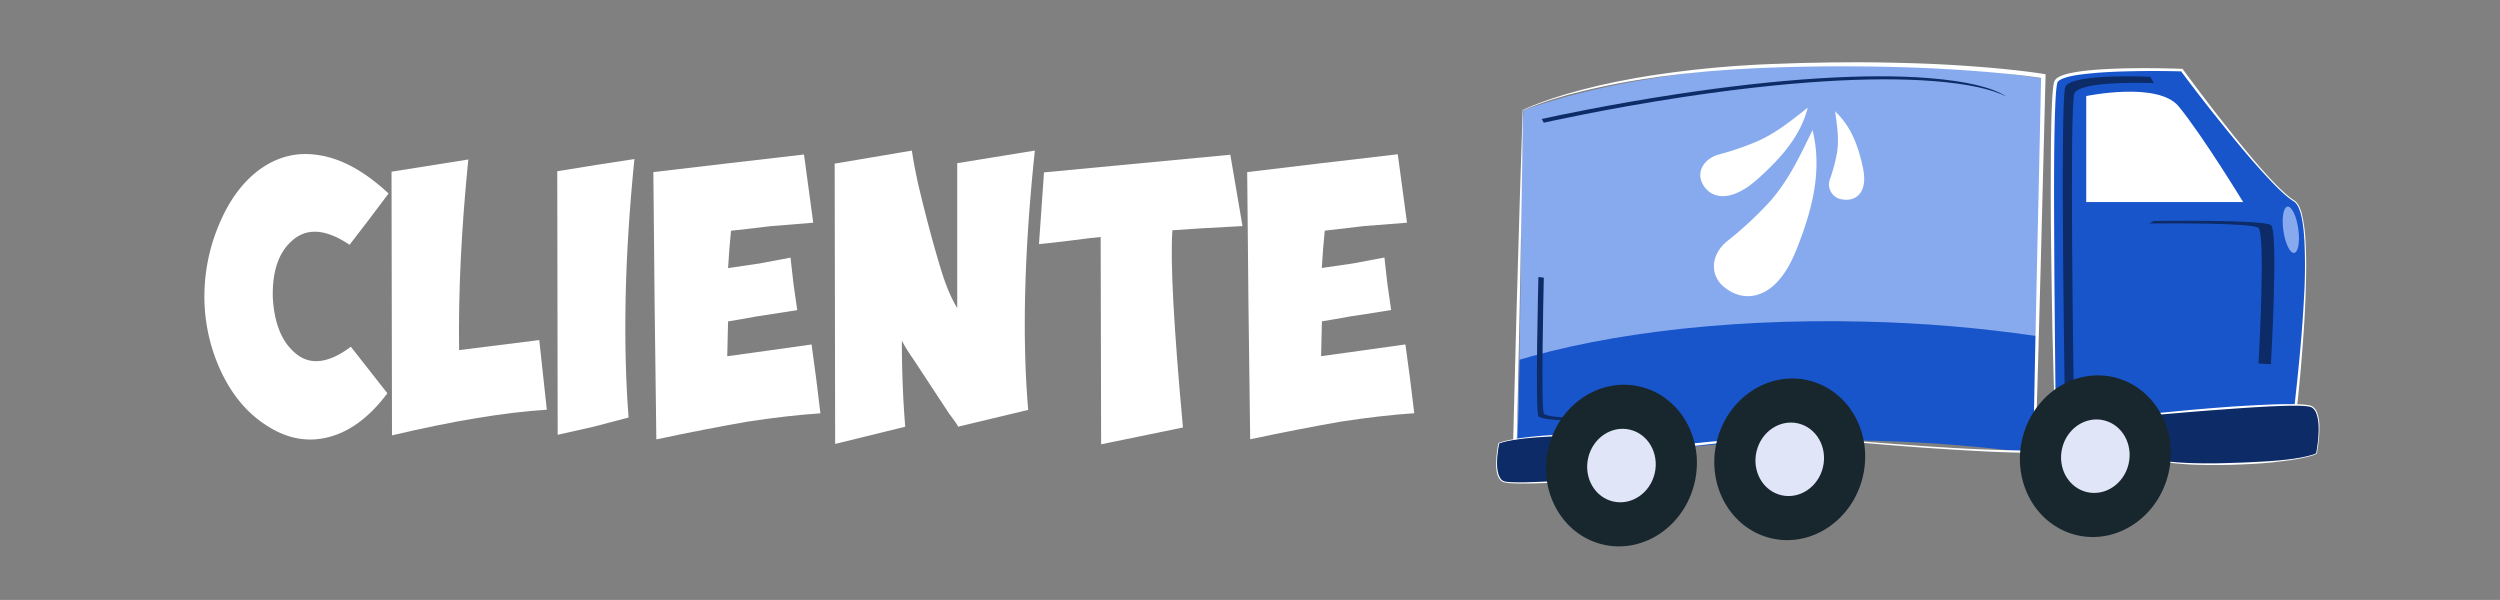 <?xml version="1.0" encoding="UTF-8" standalone="no"?>
<svg
   id="Capa_1"
   data-name="Capa 1"
   viewBox="0 0 1246 299"
   version="1.1"
   xmlns="http://www.w3.org/2000/svg"
   xmlns:svg="http://www.w3.org/2000/svg">
  <rect x="0" y="0" width="1246" height="299" fill="#808080" stroke="none"/>
  <defs
     id="defs7">
    <style
       id="style2">.cls-1{fill:none;}.cls-2{fill:#1855ca;}.cls-3{fill:#87aaee;}.cls-4{clip-path:url(#clip-path);}.cls-5{fill:#fff;}.cls-6{fill:#0c2b67;}.cls-7{fill:#18272e;}.cls-8{fill:#e0e5f7;}</style>
    <clipPath
       id="clip-path">
      <path
         class="cls-1"
         d="M1015.35,167.53A704.68,704.68,0,0,0,929,160.28c-72.62-1.72-138.08,7.17-183.2,22.69-.42,22.38-.85,38.91-1.19,40.29l-.55,23.39,269.51-3.87Z"
         id="path4" />
    </clipPath>
  </defs>
  <path
     class="cls-3"
     d="M756.32,208.87l-.45,19c43.14-13.1,105.34-20.51,174.32-18.87a742.9,742.9,0,0,1,84,6.64l3.6-151.6L758.93,57.94S757.39,204.94,756.32,208.87Z"
     id="path11" />
  <g
     class="cls-4"
     clip-path="url(#clip-path)"
     id="g15">
    <path
       class="cls-2"
       d="M756.18,219.45l-.46,19.25c43.56-13.24,106.38-20.72,176-19.06a749.73,749.73,0,0,1,84.83,6.7l3.64-153.08L758.82,67.05S757.26,215.49,756.18,219.45Z"
       id="path13" />
  </g>
  <path
     id="SVGID"
     class="cls-3"
     d="M1018.4,39.2a644.9,644.9,0,0,0-83-7.2c-69.82-1.66-132.77,7.37-176.16,23-.43,22.54-.85,39.19-1.18,40.58l-.56,23.56,259.11-4.2Z" />
  <path
     class="cls-2"
     d="M1024.76,231.75s39.37-5.7,68.37-4.67a457.58,457.58,0,0,0,48.17-.51s16.06-118.1,2.07-126.39-55.94-65.26-55.94-65.26-58.53-2.07-62.67,5.7S1024.76,231.75,1024.76,231.75Z"
     id="path18" />
  <path
     class="cls-5"
     d="M1024.81,231.69a3.1,3.1,0,0,1,.39-.09l.45-.07.9-.13,1.81-.26,3.62-.51c2.41-.32,4.83-.62,7.24-.92,4.84-.58,9.68-1.09,14.53-1.56,9.7-.87,19.42-1.54,29.17-1.7,4.87-.09,9.77,0,14.62.18s9.72.19,14.58.18c9.72,0,19.46-.24,29.13-.94l-.64.6c1.19-8.83,2.25-17.69,3.23-26.56s1.92-17.73,2.7-26.62,1.44-17.78,1.87-26.69a261.92,261.92,0,0,0,.1-26.73c-.13-2.22-.3-4.45-.58-6.65a48.09,48.09,0,0,0-1.2-6.55,20.94,20.94,0,0,0-1.09-3.12,8.07,8.07,0,0,0-1.77-2.69l-.63-.47-.71-.46-.71-.47-.67-.51c-.91-.66-1.75-1.41-2.6-2.13-3.34-3-6.43-6.23-9.46-9.51s-6-6.65-8.86-10c-5.79-6.8-11.42-13.74-17-20.75s-11-14.08-16.33-21.23l.46.24c-10.6-.26-21.23-.25-31.82.13-5.3.21-10.59.51-15.84,1.12A72,72,0,0,0,1032,38a26.88,26.88,0,0,0-3.71,1.09,11.06,11.06,0,0,0-1.66.8,3.29,3.29,0,0,0-1.14,1.07,3,3,0,0,1-.12.32c0,.13-.07.29-.1.43a8.54,8.54,0,0,0-.17.93c-.1.63-.18,1.28-.24,1.93-.14,1.3-.22,2.62-.31,3.94-.16,2.64-.25,5.28-.34,7.93-.18,5.3-.27,10.61-.34,15.92-.13,10.62-.14,21.24-.12,31.86l.15,31.87.28,31.88Zm-.1.12a5.09,5.09,0,0,1,0-.56l0-.5,0-1-.06-2-.12-4-.24-8-.44-15.94L1023,168q-.32-15.93-.54-31.87c-.15-10.63-.29-21.25-.33-31.88s0-21.26.07-31.89c.06-5.31.14-10.63.31-16,.09-2.66.21-5.32.38-8,.09-1.34.18-2.67.32-4,.07-.67.16-1.34.26-2,.07-.34.1-.67.2-1,0-.18.08-.35.14-.54s.15-.4.24-.6a4.64,4.64,0,0,1,1.7-1.66,12.12,12.12,0,0,1,1.93-.92,27,27,0,0,1,3.93-1.14,74.64,74.64,0,0,1,7.95-1.26c5.31-.59,10.64-.87,16-1.06,10.64-.35,21.28-.24,31.92.12h.29l.17.23q7.9,10.78,16.11,21.37c5.46,7,11,14,16.73,20.88,2.86,3.42,5.76,6.81,8.76,10.11s6.08,6.52,9.38,9.5c.84.72,1.67,1.47,2.56,2.12l.66.51.68.45.69.46.71.53a8.44,8.44,0,0,1,1.89,2.86,21.59,21.59,0,0,1,1.1,3.2,72.8,72.8,0,0,1,1.84,13.29c.55,8.92.36,17.87.07,26.79s-.86,17.84-1.55,26.74c-1.35,17.82-3.26,35.57-5.56,53.29l-.07.57-.56,0c-9.76.66-19.49.83-29.24.81-4.87,0-9.74-.12-14.61-.25-2.44-.09-4.87-.17-7.29-.22s-4.86-.08-7.29-.08c-9.71,0-19.43.61-29.12,1.35-4.85.38-9.7.8-14.54,1.3q-3.63.38-7.25.79Z"
     id="path20" />
  <path
     class="cls-6"
     d="M1033.89,46.58c2.35-5.82,30.51-5.46,39.56-5.19l-1.77-3.14s-39.54-1.85-42.34,5.09,0,170.8,0,170.8,1.67-.32,4.48-.79C1033.42,188.15,1031.35,52.88,1033.89,46.58Z"
     id="path22" />
  <path
     class="cls-6"
     d="M1125.56,113.5c-3.23-2.36-42-2.22-54.47-2.11l2.43-1.27s54.45-.75,58.3,2.06,0,69.33,0,69.33-2.3-.13-6.17-.32C1126.21,171,1129.05,116.05,1125.56,113.5Z"
     id="path24" />
  <path
     class="cls-6"
     d="M769.48,206.07c1.4,2.36,18.32,2.22,23.75,2.11l-1.06,1.27s-23.75.75-25.43-2.07,0-69.32,0-69.32,1,.13,2.69.32C769.21,148.61,768,203.51,769.48,206.07Z"
     id="path26" />
  <path
     class="cls-5"
     d="M903.3,64.57c4.84,19.27.43,37.85-6.49,56.09-2.66,7-5.6,14.07-11.16,20-7.76,8.21-17.86,9.26-26.24,2.5-7.3-5.89-7-16.12,1.46-23a181,181,0,0,0,21-19.45c9.74-10.89,15.48-23.6,21.65-36.14Z"
     id="path28" />
  <path
     class="cls-5"
     d="M901,53.57c-3.31,13.28-12.11,23.71-22.35,33.26-3.93,3.67-8.05,7.3-13.4,9.5-7.47,3.08-14,1.07-17-5.34-2.57-5.59,1-11.89,8.43-14a140.9,140.9,0,0,0,19.28-6.61c9.56-4.23,17.26-10.65,25.17-16.84Z"
     id="path30" />
  <path
     class="cls-5"
     d="M914.45,55.36c7.71,7.16,11.18,16.18,13.45,25.64.88,3.63,1.64,7.35.93,11.18-1,5.34-5.11,8.15-10.73,7.2a7.53,7.53,0,0,1-6-10.24,79.15,79.15,0,0,0,3.5-13.25c1.08-7-.1-13.76-1-20.6Z"
     id="path32" />
  <path
     class="cls-5"
     d="M759.09,55l-.73,46-.84,45.86c-.27,15.29-.64,30.53-.95,45.79l-1,45.76-1.17-.92c10.58-2.74,21.21-5.13,31.9-7.29s21.41-4.08,32.19-5.74a527.13,527.13,0,0,1,65-6.3,289.79,289.79,0,0,1,32.68.77c10.84,1,21.69,1.91,32.54,2.69s21.72,1.53,32.59,2.05c5.44.27,10.88.47,16.32.64s10.88.26,16.3.2l-.55.54.89-46.8,1-46.79,2.05-93.59.92,1.12c-5.34-.84-10.78-1.48-16.19-2.06L998,36.56l-4.07-.38c-2.72-.26-5.44-.47-8.16-.68q-16.32-1.26-32.69-1.85-32.71-1.12-65.49-.12-16.38.47-32.7,1.75c-2.73.16-5.44.47-8.15.73l-8.15.8-8.12,1c-1.36.17-2.71.32-4.06.51l-4,.61q-16.2,2.34-32.16,6.14c-.66.16-1.33.3-2,.47l-2,.52-4,1c-1.32.34-2.62.75-3.93,1.13s-2.63.73-3.93,1.17l-3.89,1.25L766.63,52c-1.28.47-2.55,1-3.83,1.45l-1.89.78Zm-.18-.11.51-.26.46-.22.93-.43,1.89-.82c1.26-.52,2.53-1,3.81-1.53l3.85-1.42,3.88-1.31c1.29-.46,2.61-.82,3.92-1.24s2.6-.82,3.93-1.18l3.95-1.1,2-.55c.66-.18,1.32-.33,2-.5l4-1c1.32-.34,2.65-.67,4-.95,2.67-.58,5.34-1.19,8-1.74l8.07-1.53c1.34-.27,2.69-.47,4-.69l4-.66a526.1,526.1,0,0,1,65.35-6c5.46-.19,10.93-.41,16.4-.48l8.2-.16,8.21-.05c10.94-.1,21.88.11,32.82.43s21.87.94,32.78,1.77c2.73.21,5.46.42,8.19.69l4.09.37,4.08.43c5.45.59,10.88,1.23,16.33,2.08l.94.15,0,1-2.39,93.57-1.27,46.79-1.34,46.79v.54H1014c-5.47,0-10.91-.14-16.36-.34s-10.88-.47-16.32-.79q-16.3-.91-32.6-2.18c-10.86-.8-21.7-1.83-32.55-2.71a286,286,0,0,0-32.6-.63A518.92,518.92,0,0,0,818.72,226c-10.73,1.76-21.42,3.81-32.07,6s-21.26,4.62-31.77,7.35l-1.2.31,0-1.23,1.19-46c.41-15.32.77-30.65,1.23-45.94l1.33-45.86Z"
     id="path34" />
  <path
     class="cls-5"
     d="M1039.78,47.87s35.75-7.43,46.1,5.18c11.91,14.5,32.11,47.65,32.11,47.65h-78.21Z"
     id="path36" />
  <ellipse
     class="cls-3"
     cx="1141.74"
     cy="114.43"
     rx="3.74"
     ry="11.65"
     transform="translate(-4.64 164.09) rotate(-8.2)"
     id="ellipse38" />
  <path
     class="cls-6"
     d="M1069,227.6s7.51,4.66,43.35,3.63,42.2-5.18,42.2-5.18,4-19.68-2.32-23.31-85.15,4.41-85.15,4.41Z"
     id="path40" />
  <path
     class="cls-5"
     d="M1069,227.58a16.12,16.12,0,0,0,2.51.87c.87.23,1.74.45,2.62.61,1.76.36,3.54.61,5.32.83,3.57.43,7.16.67,10.75.84,7.18.29,14.38.28,21.57,0,3.6-.1,7.19-.21,10.78-.4s7.19-.37,10.77-.65,7.17-.64,10.72-1.19c.89-.14,1.78-.3,2.66-.45s1.77-.34,2.64-.55l1.31-.31,1.29-.36a15,15,0,0,0,2.48-.94l-.07.1c.43-2.24.74-4.51,1-6.78a50.45,50.45,0,0,0,.23-6.84,19.45,19.45,0,0,0-1.25-6.62,5.65,5.65,0,0,0-2-2.57L1152,203c-.12,0-.22-.1-.35-.14a6.53,6.53,0,0,0-.79-.21c-.55-.1-1.1-.17-1.67-.23-2.25-.21-4.54-.21-6.82-.21s-4.57.08-6.85.17c-4.57.18-9.14.43-13.71.72q-13.69.91-27.38,2l-13.69,1.15-13.68,1.2.31-.37.83,10.19Zm-.09,0-1.12-10.18-1.09-10.27,0-.33.34,0c4.55-.52,9.11-1,13.67-1.43s9.11-.9,13.68-1.28c9.13-.79,18.26-1.53,27.41-2,4.58-.25,9.15-.48,13.74-.6,2.29-.05,4.58-.09,6.88-.07a66.55,66.55,0,0,1,6.9.34,17.06,17.06,0,0,1,1.72.27,7.11,7.11,0,0,1,.87.25c.14,0,.29.13.44.19l.38.26a6.28,6.28,0,0,1,2.1,2.85,20,20,0,0,1,1.17,6.83,54.45,54.45,0,0,1-.3,6.88q-.35,3.42-1,6.81v.07l-.06,0a14.54,14.54,0,0,1-2.55,1l-1.3.37-1.32.33c-.88.21-1.76.38-2.65.57s-1.77.33-2.66.48c-3.56.61-7.14,1-10.73,1.42s-7.18.66-10.78.87-7.2.35-10.81.47l-5.4.09H1101c-1.81,0-3.61-.07-5.41-.1s-3.61-.15-5.41-.25c-3.6-.24-7.2-.55-10.77-1.07-1.79-.28-3.57-.59-5.33-1-.88-.19-1.75-.43-2.61-.7-.43-.14-.86-.28-1.28-.45a4.91,4.91,0,0,1-.63-.26A3.75,3.75,0,0,1,1068.94,227.63Z"
     id="path42" />
  <path
     class="cls-6"
     d="M823.72,219.66s-6.73-3.8-38.84-2.95-37.81,4.22-37.81,4.22-3.63,16,2.07,19,76.3-3.58,76.3-3.58Z"
     id="path44" />
  <path
     class="cls-5"
     d="M823.68,219.68a14.77,14.77,0,0,0-2.22-.7c-.77-.19-1.55-.37-2.34-.5-1.57-.3-3.16-.5-4.76-.68-3.2-.35-6.42-.55-9.64-.69q-9.68-.35-19.37,0c-6.46.16-12.91.42-19.35.87-3.21.26-6.42.53-9.61,1-.79.11-1.58.24-2.37.37s-1.58.27-2.36.44-1.55.34-2.32.55a14,14,0,0,0-2.18.75l.07-.08a46.3,46.3,0,0,0-.82,5.08,39.68,39.68,0,0,0-.28,5.11,18.74,18.74,0,0,0,.68,5.05,7.58,7.58,0,0,0,1.11,2.31,3.46,3.46,0,0,0,2.22,1.44,20.33,20.33,0,0,0,3.06.32c1,.05,2.08.07,3.13.08,2.09,0,4.19,0,6.29-.09q6.28-.19,12.57-.56c4.19-.24,8.37-.52,12.56-.81s8.37-.57,12.56-.89l12.55-1,12.54-1-.32.32-.72-8.29Zm.09,0,1,8.29,1,8.36,0,.28-.35,0c-4.18.42-8.36.8-12.54,1.18s-8.36.74-12.54,1.06-8.38.63-12.57.92-8.39.52-12.59.73-8.4.39-12.61.46c-2.11,0-4.21.06-6.32,0-1.06,0-2.11-.06-3.17-.13a21.57,21.57,0,0,1-3.18-.39l-.4-.1a3.84,3.84,0,0,1-.4-.14l-.19-.09-.17-.11-.34-.21a5.51,5.51,0,0,1-.57-.5,5.83,5.83,0,0,1-.46-.55,7.79,7.79,0,0,1-1.13-2.46,19.15,19.15,0,0,1-.57-5.15,52.09,52.09,0,0,1,1.16-10.24l0-.06.05,0a13.25,13.25,0,0,1,2.26-.81q1.15-.33,2.34-.57c.78-.18,1.57-.32,2.36-.47l2.39-.4c3.18-.5,6.4-.85,9.62-1.16,6.44-.61,12.91-.91,19.38-1.09l4.86-.07H795c1.63,0,3.25.06,4.87.09s3.23.13,4.85.2c3.24.2,6.47.45,9.67.88,1.6.23,3.2.47,4.77.82.78.16,1.56.35,2.33.57.38.11.76.22,1.13.36.19.06.38.14.56.21A4.46,4.46,0,0,1,823.77,219.64Z"
     id="path46" />
  <ellipse
     class="cls-7"
     cx="808.1"
     cy="232.02"
     rx="40.43"
     ry="37.44"
     transform="translate(398.61 966.3) rotate(-76.87)"
     id="ellipse48" />
  <ellipse
     class="cls-8"
     cx="808.1"
     cy="232.02"
     rx="18.38"
     ry="17.02"
     transform="translate(398.61 966.3) rotate(-76.87)"
     id="ellipse50" />
  <ellipse
     class="cls-7"
     cx="891.98"
     cy="228.91"
     rx="40.43"
     ry="37.44"
     transform="translate(466.46 1045.58) rotate(-76.87)"
     id="ellipse52" />
  <ellipse
     class="cls-8"
     cx="891.98"
     cy="228.91"
     rx="18.38"
     ry="17.02"
     transform="translate(466.46 1045.58) rotate(-76.87)"
     id="ellipse54" />
  <ellipse
     class="cls-7"
     cx="1044.29"
     cy="227.35"
     rx="40.43"
     ry="37.44"
     transform="translate(585.69 1192.71) rotate(-76.87)"
     id="ellipse56" />
  <ellipse
     class="cls-8"
     cx="1044.29"
     cy="227.35"
     rx="18.38"
     ry="17.02"
     transform="translate(585.69 1192.71) rotate(-76.87)"
     id="ellipse58" />
  <path
     class="cls-6"
     d="M1000,48.14c-7-4.61-19.94-7.7-38.56-9.21-31.16-2.52-74.64.25-125.74,8C801.9,52.08,775,57.84,768.41,59.3l1,1.86c.3-.06,30-6.8,68.88-12.71,51.1-7.76,94.58-10.53,125.74-8C980.59,41.78,992.61,44.36,1000,48.14Z"
     id="path60" />
  <path
     class="cls-5"
     d="M110.25,185.34a88.27,88.27,0,0,1-8.37-38.69,92.17,92.17,0,0,1,7.73-35.76q7.31-17,19.44-26.15,13.38-9.83,29.07-7.53,17.35,2.3,35.55,19.23l-9.61,12.76L174.23,122q-18-12.12-29.07-1.67-9.61,8.79-9.2,27.82,1,18.62,10.47,27.18,11.08,10.47,28.44-2.51L193.07,196q-14.22,19-31.58,22.38-15,2.94-29.49-6.89Q118.41,202.5,110.25,185.34Z"
     id="path62" />
  <path
     class="cls-5"
     d="M195.14,85.57l38.27-6.08q-5.22,51.87-4.59,95l39.95-5,3.77,34.72q-31,1.89-77.17,12.77Z"
     id="path64" />
  <path
     class="cls-5"
     d="M277.74,85.34l19.45-3.14,19-2.93q-3.75,37.44-4.38,69.64t1.48,59.18l-17.57,4.61-17.77,4Z"
     id="path66" />
  <path
     class="cls-5"
     d="M384,112.72Q373.73,114,364.33,115q-.63,6.48-.84,9.41l-.62,9.2,15.68-2.3L394,128.4l1.46,13,1.89,13.17Q381.9,157,377.3,157.68c-5.44,1-10.24,1.82-14.43,2.51l-.41,17.36,21.12-2.93,20.91-2.93,2.31,17.15L408.89,206q-16.31,1.07-36.6,4.19-20.49,3.57-45.17,8.8-.21-11.29-.42-33.05l-.43-33.67q-.42-43.92-.64-66.5l37.44-4.4L400.71,77,403,93.89,405.32,111Q394,111.88,384,112.72Z"
     id="path68" />
  <path
     class="cls-5"
     d="M416,81.55l38.48-6.49q.82,6.06,3.14,16.73,6.06,25.51,11.92,44.33,3.56,11.08,7.54,17.36l0-72.15,38.69-6.28q-7.94,75.08-3.32,129.24l-34.92,8.37q-.21-.82-4.61-6.69l-18-27.39a77.39,77.39,0,0,1-5.43-8.78q0,22.57,1.68,42.87l-34.93,8.58Z"
     id="path70" />
  <path
     class="cls-5"
     d="M619.26,112.67q-24.27,1.26-34.93,2.1-1.67,22.79,5.25,98.29l-40.78,8.37-.23-103.31q-3.14.21-14.22,1.68-10,1.24-16.52,1.88l2.5-35.76,92.86-8.8Z"
     id="path72" />
  <path
     class="cls-5"
     d="M679.91,112.66q-10.26,1.25-19.66,2.3-.63,6.48-.84,9.41l-.62,9.2,15.68-2.3L690,128.34l1.46,13,1.89,13.17q-15.48,2.52-20.08,3.14c-5.44,1-10.24,1.82-14.43,2.51l-.41,17.36,21.12-2.93,20.91-2.93,2.31,17.15,2.09,17.14q-16.3,1.07-36.6,4.19-20.49,3.57-45.17,8.8-.21-11.29-.42-33l-.43-33.67q-.42-43.9-.64-66.5L659,81.29l37.64-4.4,2.3,16.94L701.24,111Q689.95,111.82,679.91,112.66Z"
     id="path74" />
</svg>
